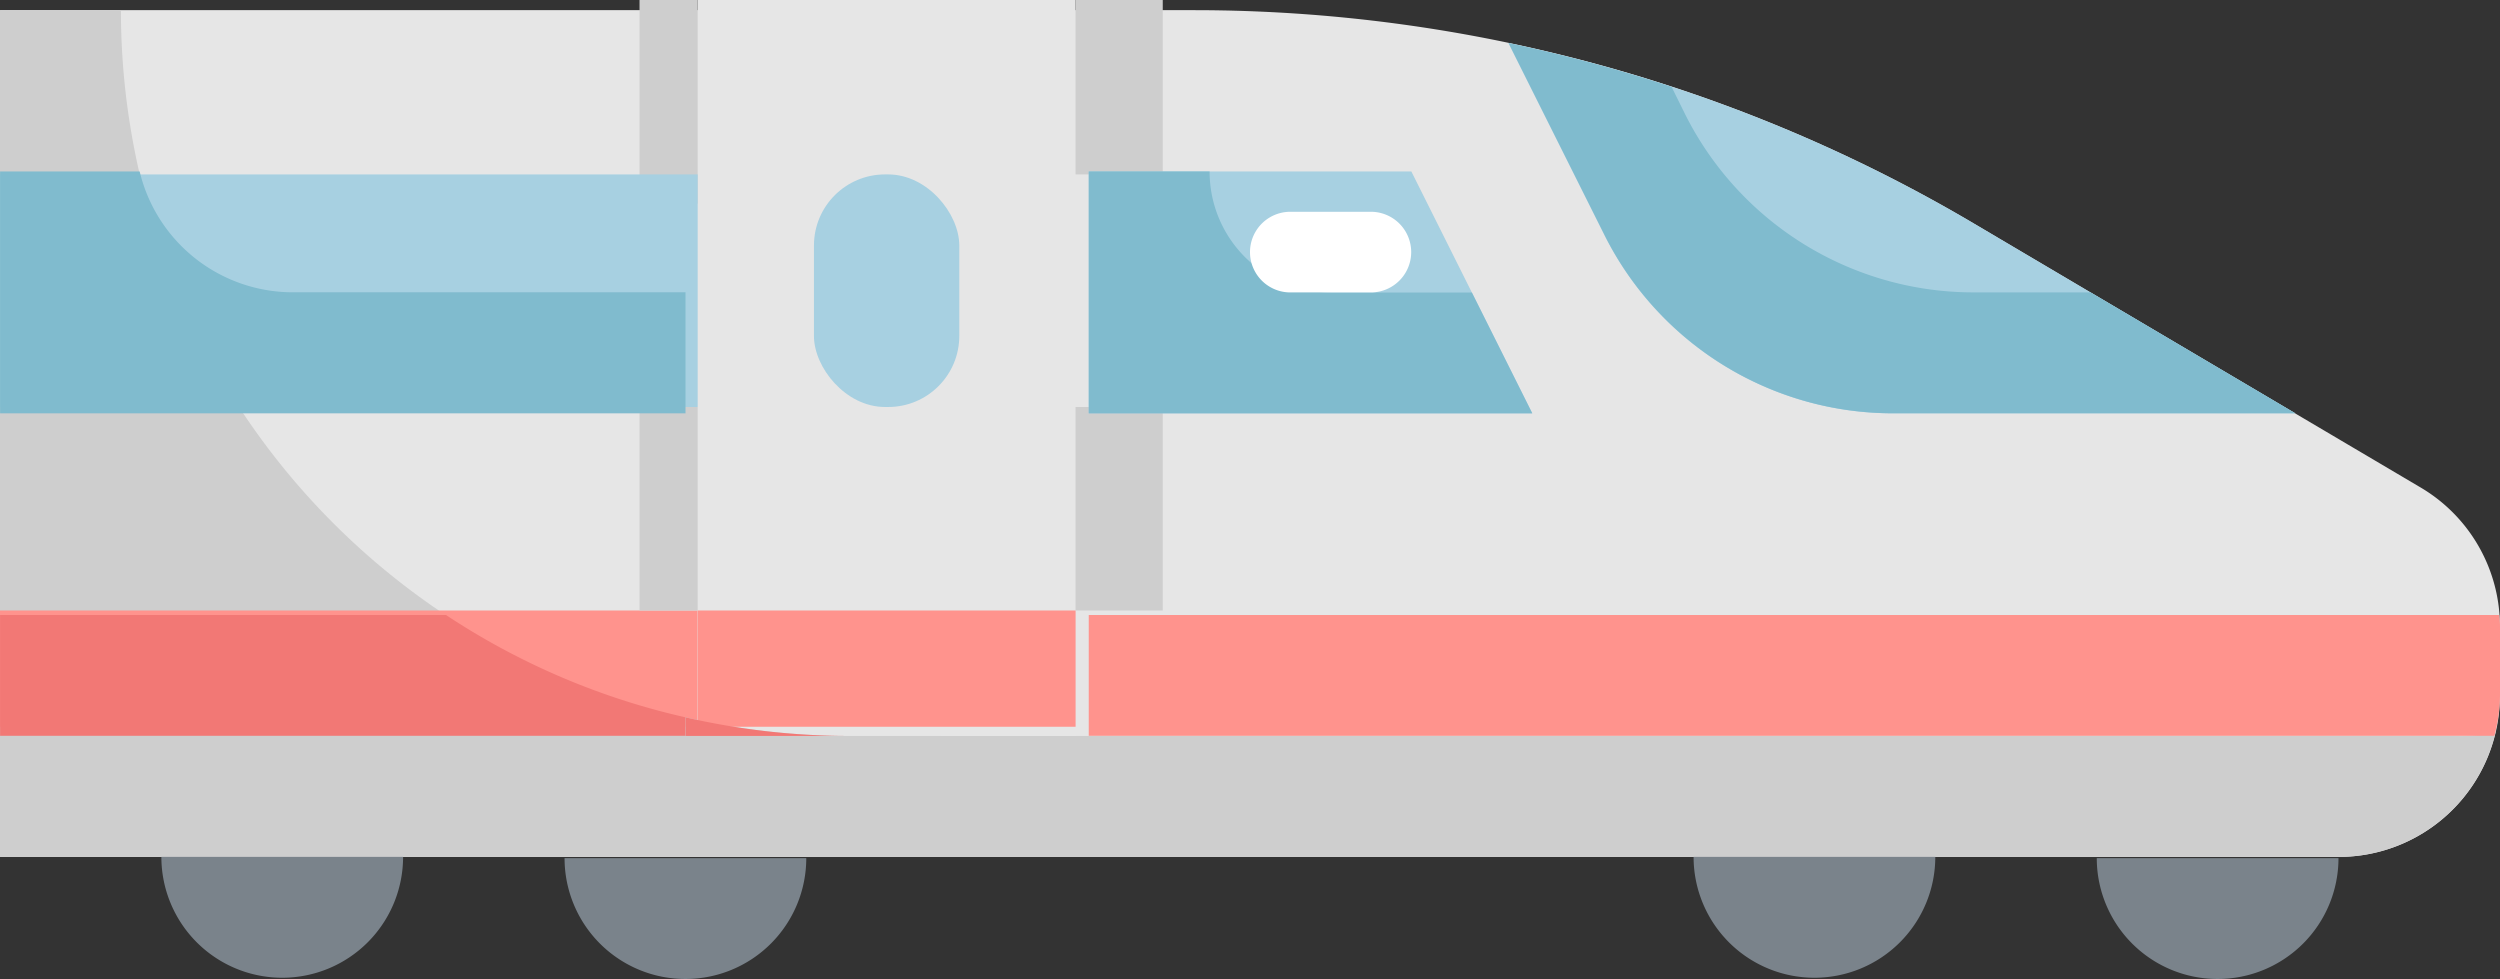<svg xmlns="http://www.w3.org/2000/svg" width="70.333" height="27.542" viewBox="0 0 70.333 27.542">
  <rect x="0" y="0" width="70.333" height="27.542" fill="#333333" stroke="none"/>
  <defs>
    <style>
      .cls-1 {
        fill: #e6e6e6;
      }

      .cls-2 {
        fill: #cecece;
      }

      .cls-3 {
        fill: #7a838b;
      }

      .cls-4 {
        fill: #a7d0e1;
      }

      .cls-5 {
        fill: #80bbce;
      }

      .cls-6 {
        fill: #ff938d;
      }

      .cls-7 {
        fill: #f27875;
      }

      .cls-8 {
        fill: #fff;
      }
    </style>
  </defs>
  <g id="Layer_31" data-name="Layer 31" transform="translate(-0.998 -17.648)">
    <path id="패스_114" data-name="패스 114" class="cls-1" d="M66.793,41.822H1V18H34.591A43.1,43.1,0,0,1,56.52,24L69.1,31.43a4.537,4.537,0,0,1,2.229,3.907v1.948A4.537,4.537,0,0,1,66.793,41.822Z" transform="translate(0 -0.066)"/>
    <path id="패스_115" data-name="패스 115" class="cls-2" d="M70.2,38.419H24.822A20.419,20.419,0,0,1,4.4,18H1V41.822H66.793A4.537,4.537,0,0,0,71.208,38.3a4.508,4.508,0,0,1-1.012.123Z" transform="translate(0 -0.066)"/>
    <path id="패스_116" data-name="패스 116" class="cls-3" d="M46.4,42.4a3.4,3.4,0,0,0,3.4-3.4H43A3.4,3.4,0,0,0,46.4,42.4Z" transform="translate(5.644 2.755)"/>
    <path id="패스_117" data-name="패스 117" class="cls-3" d="M56.4,42.431a3.4,3.4,0,0,0,3.4-3.4H53a3.4,3.4,0,0,0,3.4,3.4Z" transform="translate(6.987 2.759)"/>
    <path id="패스_118" data-name="패스 118" class="cls-3" d="M8.4,42.4a3.4,3.4,0,0,0,3.4-3.4H5A3.4,3.4,0,0,0,8.4,42.4Z" transform="translate(0.538 2.755)"/>
    <path id="패스_119" data-name="패스 119" class="cls-3" d="M18.4,42.431a3.4,3.4,0,0,0,3.4-3.4H15A3.4,3.4,0,0,0,18.4,42.431Z" transform="translate(1.881 2.759)"/>
    <path id="패스_120" data-name="패스 120" class="cls-4" d="M49.225,29.234h11.32l-9.052-5.349a43.082,43.082,0,0,0-13.085-5.069l2.7,5.4A9.075,9.075,0,0,0,49.225,29.234Z" transform="translate(5.026 0.043)"/>
    <path id="패스_121" data-name="패스 121" class="cls-5" d="M51.494,25.831a9.075,9.075,0,0,1-8.116-5.016L43,20.05a43.361,43.361,0,0,0-4.587-1.234l2.7,5.4a9.075,9.075,0,0,0,8.116,5.016h11.32l-5.759-3.4Z" transform="translate(5.026 0.043)"/>
    <rect id="사각형_92" data-name="사각형 92" class="cls-6" width="19.628" height="3.271" transform="translate(0.998 34.823)"/>
    <path id="패스_122" data-name="패스 122" class="cls-7" d="M20.284,35.88A20.314,20.314,0,0,1,13.544,33H1v3.4H20.284Z" transform="translate(0 1.949)"/>
    <path id="패스_123" data-name="패스 123" class="cls-6" d="M28,33v3.4H67.543a4.512,4.512,0,0,0,.16-1.134V33.321c0-.113-.014-.214-.022-.321Z" transform="translate(3.628 1.949)"/>
    <rect id="사각형_93" data-name="사각형 93" class="cls-1" width="10.632" height="23.717" transform="translate(20.626 17.648)"/>
    <rect id="사각형_94" data-name="사각형 94" class="cls-2" width="1.636" height="5.725" transform="translate(18.99 17.648)"/>
    <rect id="사각형_95" data-name="사각형 95" class="cls-2" width="1.636" height="5.725" transform="translate(18.99 29.098)"/>
    <rect id="사각형_96" data-name="사각형 96" class="cls-2" width="2.453" height="4.907" transform="translate(31.257 17.648)"/>
    <rect id="사각형_97" data-name="사각형 97" class="cls-2" width="2.453" height="5.725" transform="translate(31.257 29.098)"/>
    <path id="패스_124" data-name="패스 124" class="cls-2" d="M22.537,36.062A20.477,20.477,0,0,1,18,35.539v3.926H29.344v-3.4Z" transform="translate(2.284 2.29)"/>
    <rect id="사각형_98" data-name="사각형 98" class="cls-4" width="19.628" height="6.543" transform="translate(0.998 22.555)"/>
    <path id="패스_125" data-name="패스 125" class="cls-5" d="M9.289,25.4a4.433,4.433,0,0,1-4.354-3.368L4.926,22H1v6.806H20.284V25.4Z" transform="translate(0 0.471)"/>
    <path id="패스_126" data-name="패스 126" class="cls-4" d="M40.478,28.806H28V22h9.075Z" transform="translate(3.628 0.471)"/>
    <path id="패스_127" data-name="패스 127" class="cls-5" d="M31.4,22H28v6.806H40.478l-1.7-3.4h-3.97A3.4,3.4,0,0,1,31.4,22Z" transform="translate(3.628 0.471)"/>
    <rect id="사각형_99" data-name="사각형 99" class="cls-4" width="4.089" height="6.543" rx="2" transform="translate(23.897 22.555)"/>
    <rect id="사각형_100" data-name="사각형 100" class="cls-6" width="10.632" height="3.271" transform="translate(20.626 34.823)"/>
    <path id="패스_128" data-name="패스 128" class="cls-7" d="M18,35.539v.523h4.537A20.477,20.477,0,0,1,18,35.539Z" transform="translate(2.284 2.29)"/>
    <path id="패스_129" data-name="패스 129" class="cls-8" d="M35.4,25.269H33.134a1.134,1.134,0,1,1,0-2.269H35.4a1.134,1.134,0,0,1,0,2.269Z" transform="translate(4.165 0.606)"/>
  </g>
</svg>
